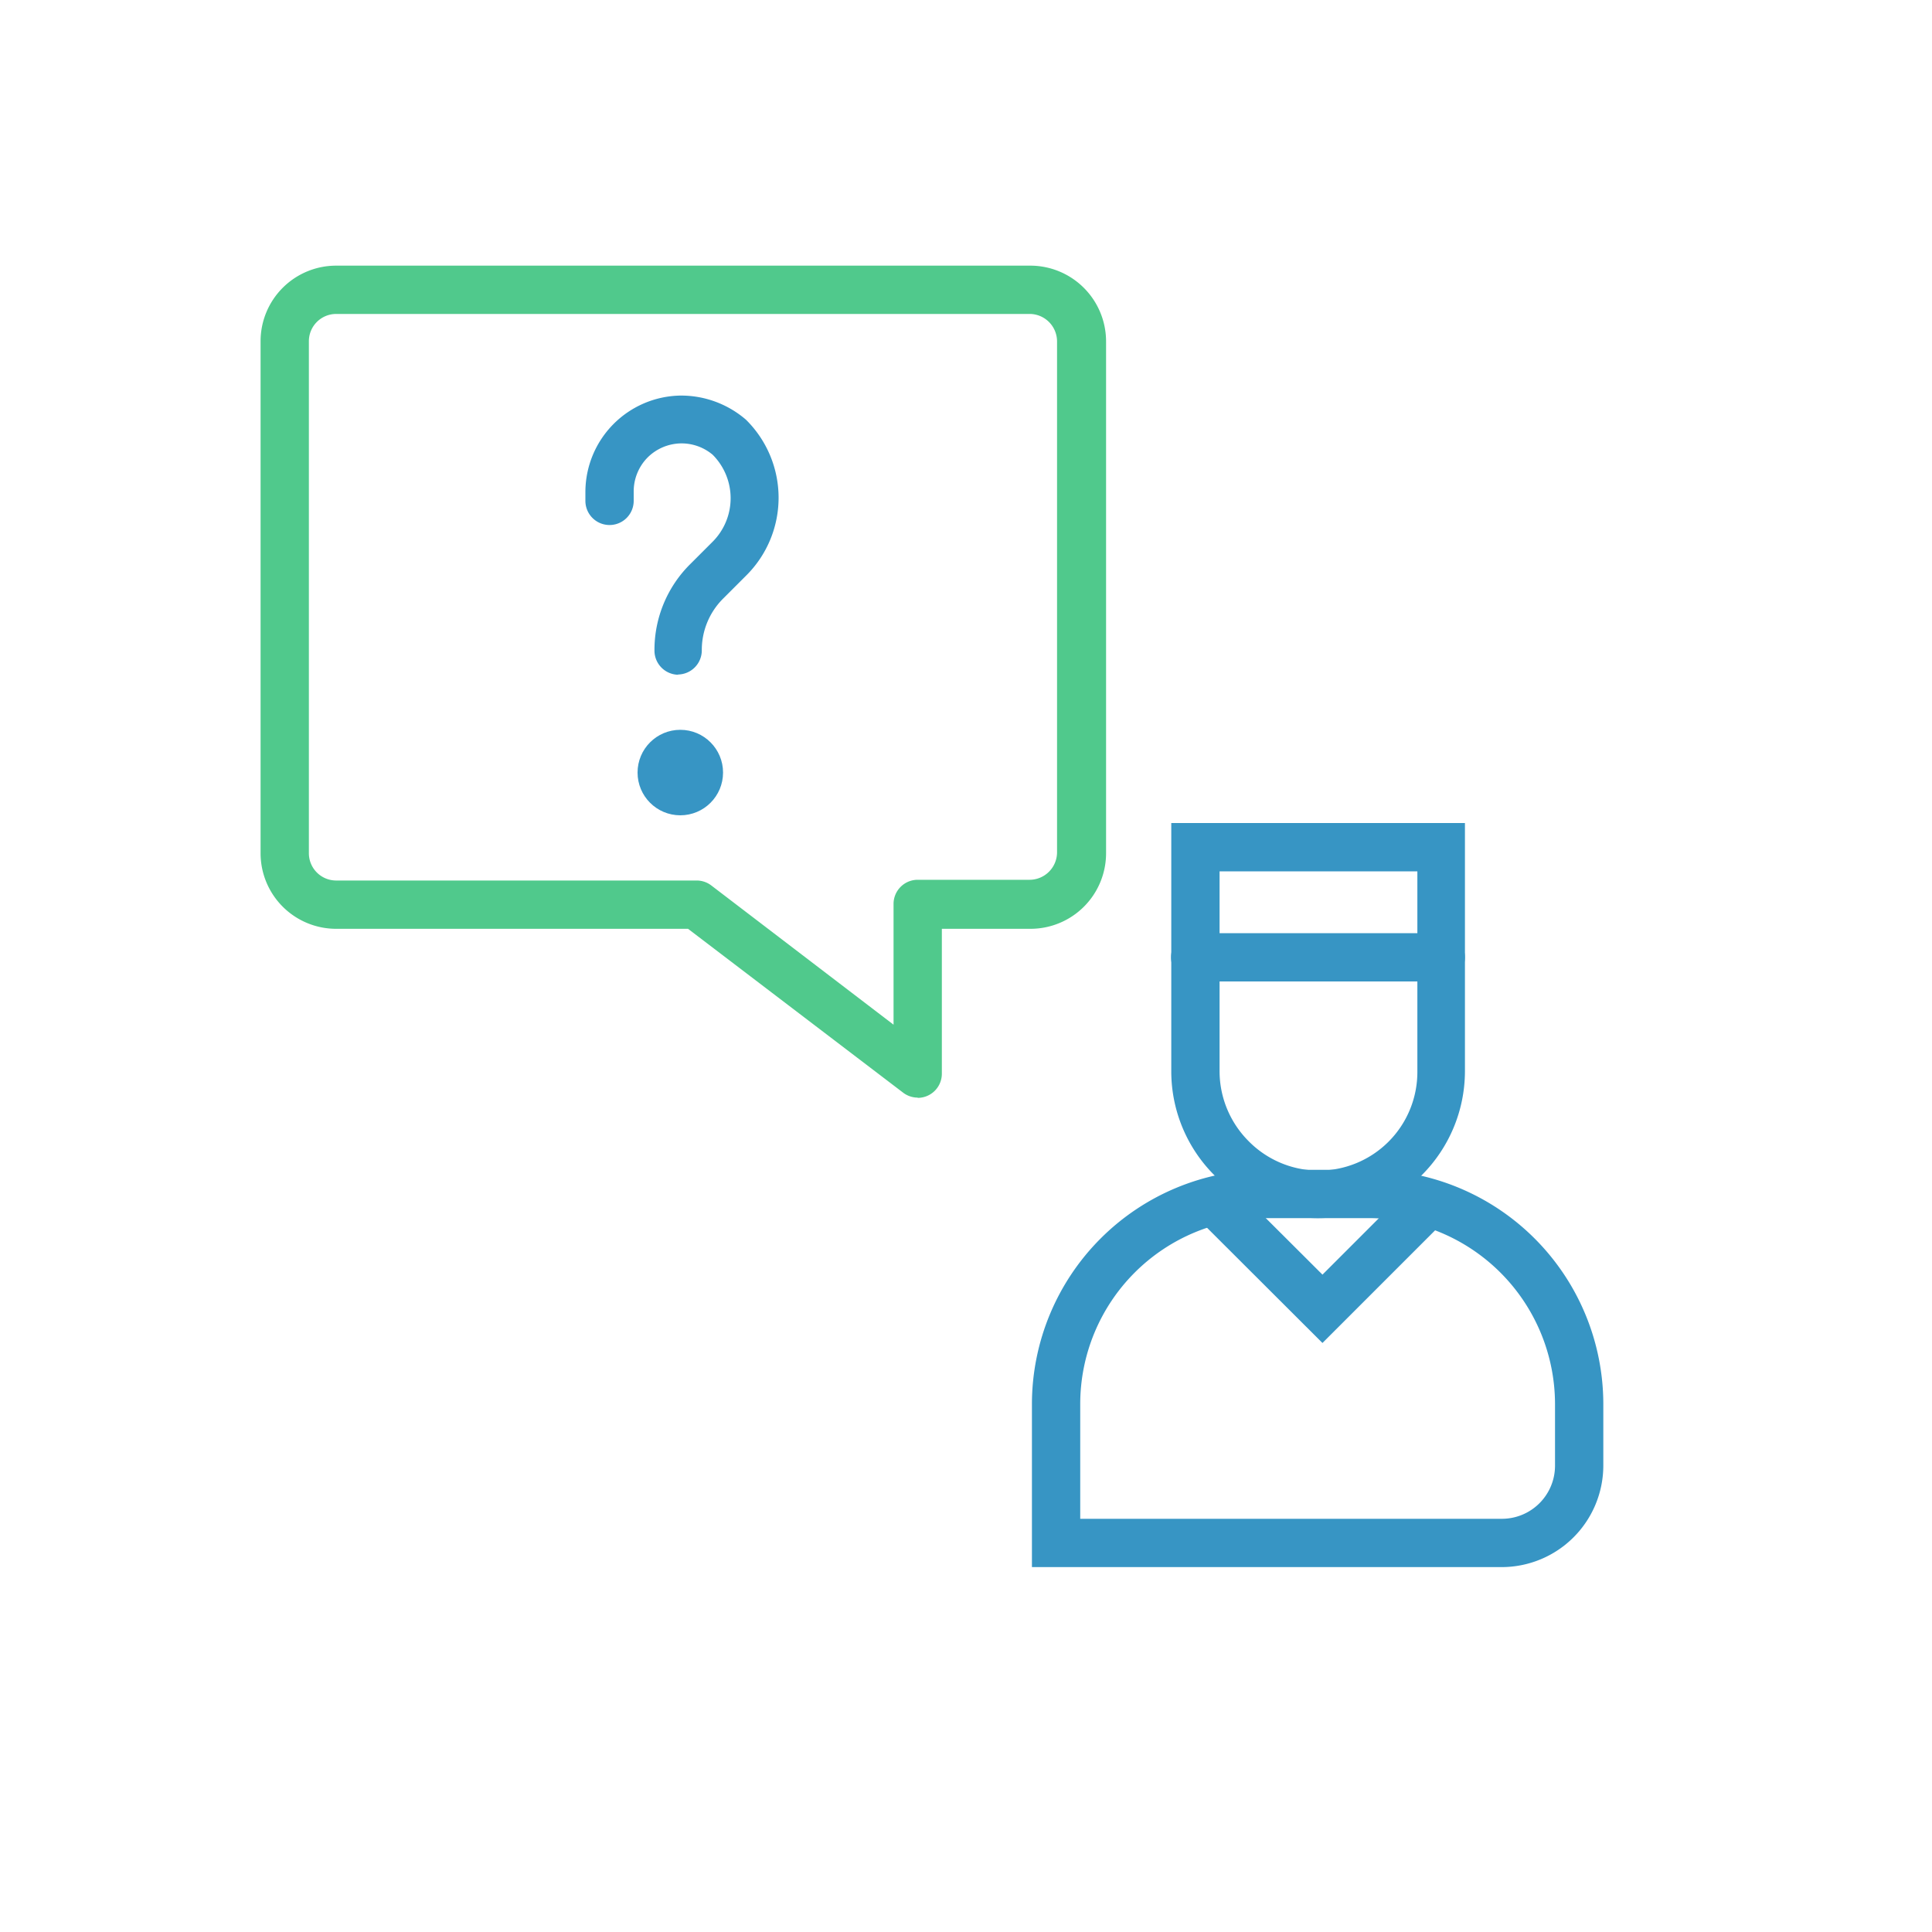 <svg id="圖層_1" data-name="圖層 1" xmlns="http://www.w3.org/2000/svg" viewBox="0 0 80 80"><defs><style>.cls-1{fill:#3795c4;}.cls-2{fill:#50c98c;}.cls-3{fill:none;}</style></defs><path class="cls-1" d="M62.19,64.89H42.73V58.13a9.71,9.71,0,0,1,9.7-9.69h4.28a9.71,9.71,0,0,1,9.68,9.69v2.56A4.21,4.21,0,0,1,62.19,64.89Zm-17.46-2H62.19a2.2,2.2,0,0,0,2.2-2.2V58.13a7.71,7.71,0,0,0-7.68-7.69H52.43a7.7,7.7,0,0,0-7.7,7.69Z"/><path class="cls-1" d="M54.58,50.44a6.08,6.08,0,0,1-6.08-6.08V34.08H60.66V44.36A6.09,6.09,0,0,1,54.58,50.44ZM50.5,36.08v8.28a4.1,4.1,0,0,0,1.19,2.88,4.08,4.08,0,0,0,7-2.88V36.08Z"/><path class="cls-1" d="M59.66,40.64H49.49a1,1,0,1,1,0-2H59.66a1,1,0,0,1,0,2Z"/><polygon class="cls-1" points="54.76 55.61 49.58 50.44 50.99 49.02 54.76 52.78 58.35 49.19 59.77 50.6 54.76 55.61"/><path class="cls-2" d="M38,45.45a1,1,0,0,1-.61-.21l-8.9-6.78H13.92a3.13,3.13,0,0,1-3.13-3.13V14.13A3.13,3.13,0,0,1,13.92,11H42.67a3.14,3.14,0,0,1,3.13,3.13v21.2a3.13,3.13,0,0,1-3.13,3.13H39v6a1,1,0,0,1-1,1ZM13.92,13a1.13,1.13,0,0,0-1.13,1.13v21.2a1.13,1.13,0,0,0,1.13,1.13H28.85a1,1,0,0,1,.61.21L37,42.43v-5a1,1,0,0,1,1-1h4.64a1.14,1.14,0,0,0,1.13-1.13V14.13A1.14,1.14,0,0,0,42.67,13Z"/><path class="cls-1" d="M28.1,27.94a1,1,0,0,1-1-1,5,5,0,0,1,1.49-3.59l.92-.92h0a2.55,2.55,0,0,0,0-3.6,2,2,0,0,0-1.31-.47,2,2,0,0,0-1.4.6,2,2,0,0,0-.56,1.41v.37a1,1,0,0,1-2,0v-.36a4,4,0,0,1,3.93-4,4.11,4.11,0,0,1,2.72,1,4.54,4.54,0,0,1,0,6.46h0l-.93.93a3,3,0,0,0-.9,2.16,1,1,0,0,1-1,1Z"/><circle class="cls-1" cx="28.17" cy="31.99" r="1.77"/><rect class="cls-3" width="80" height="80"/></svg>